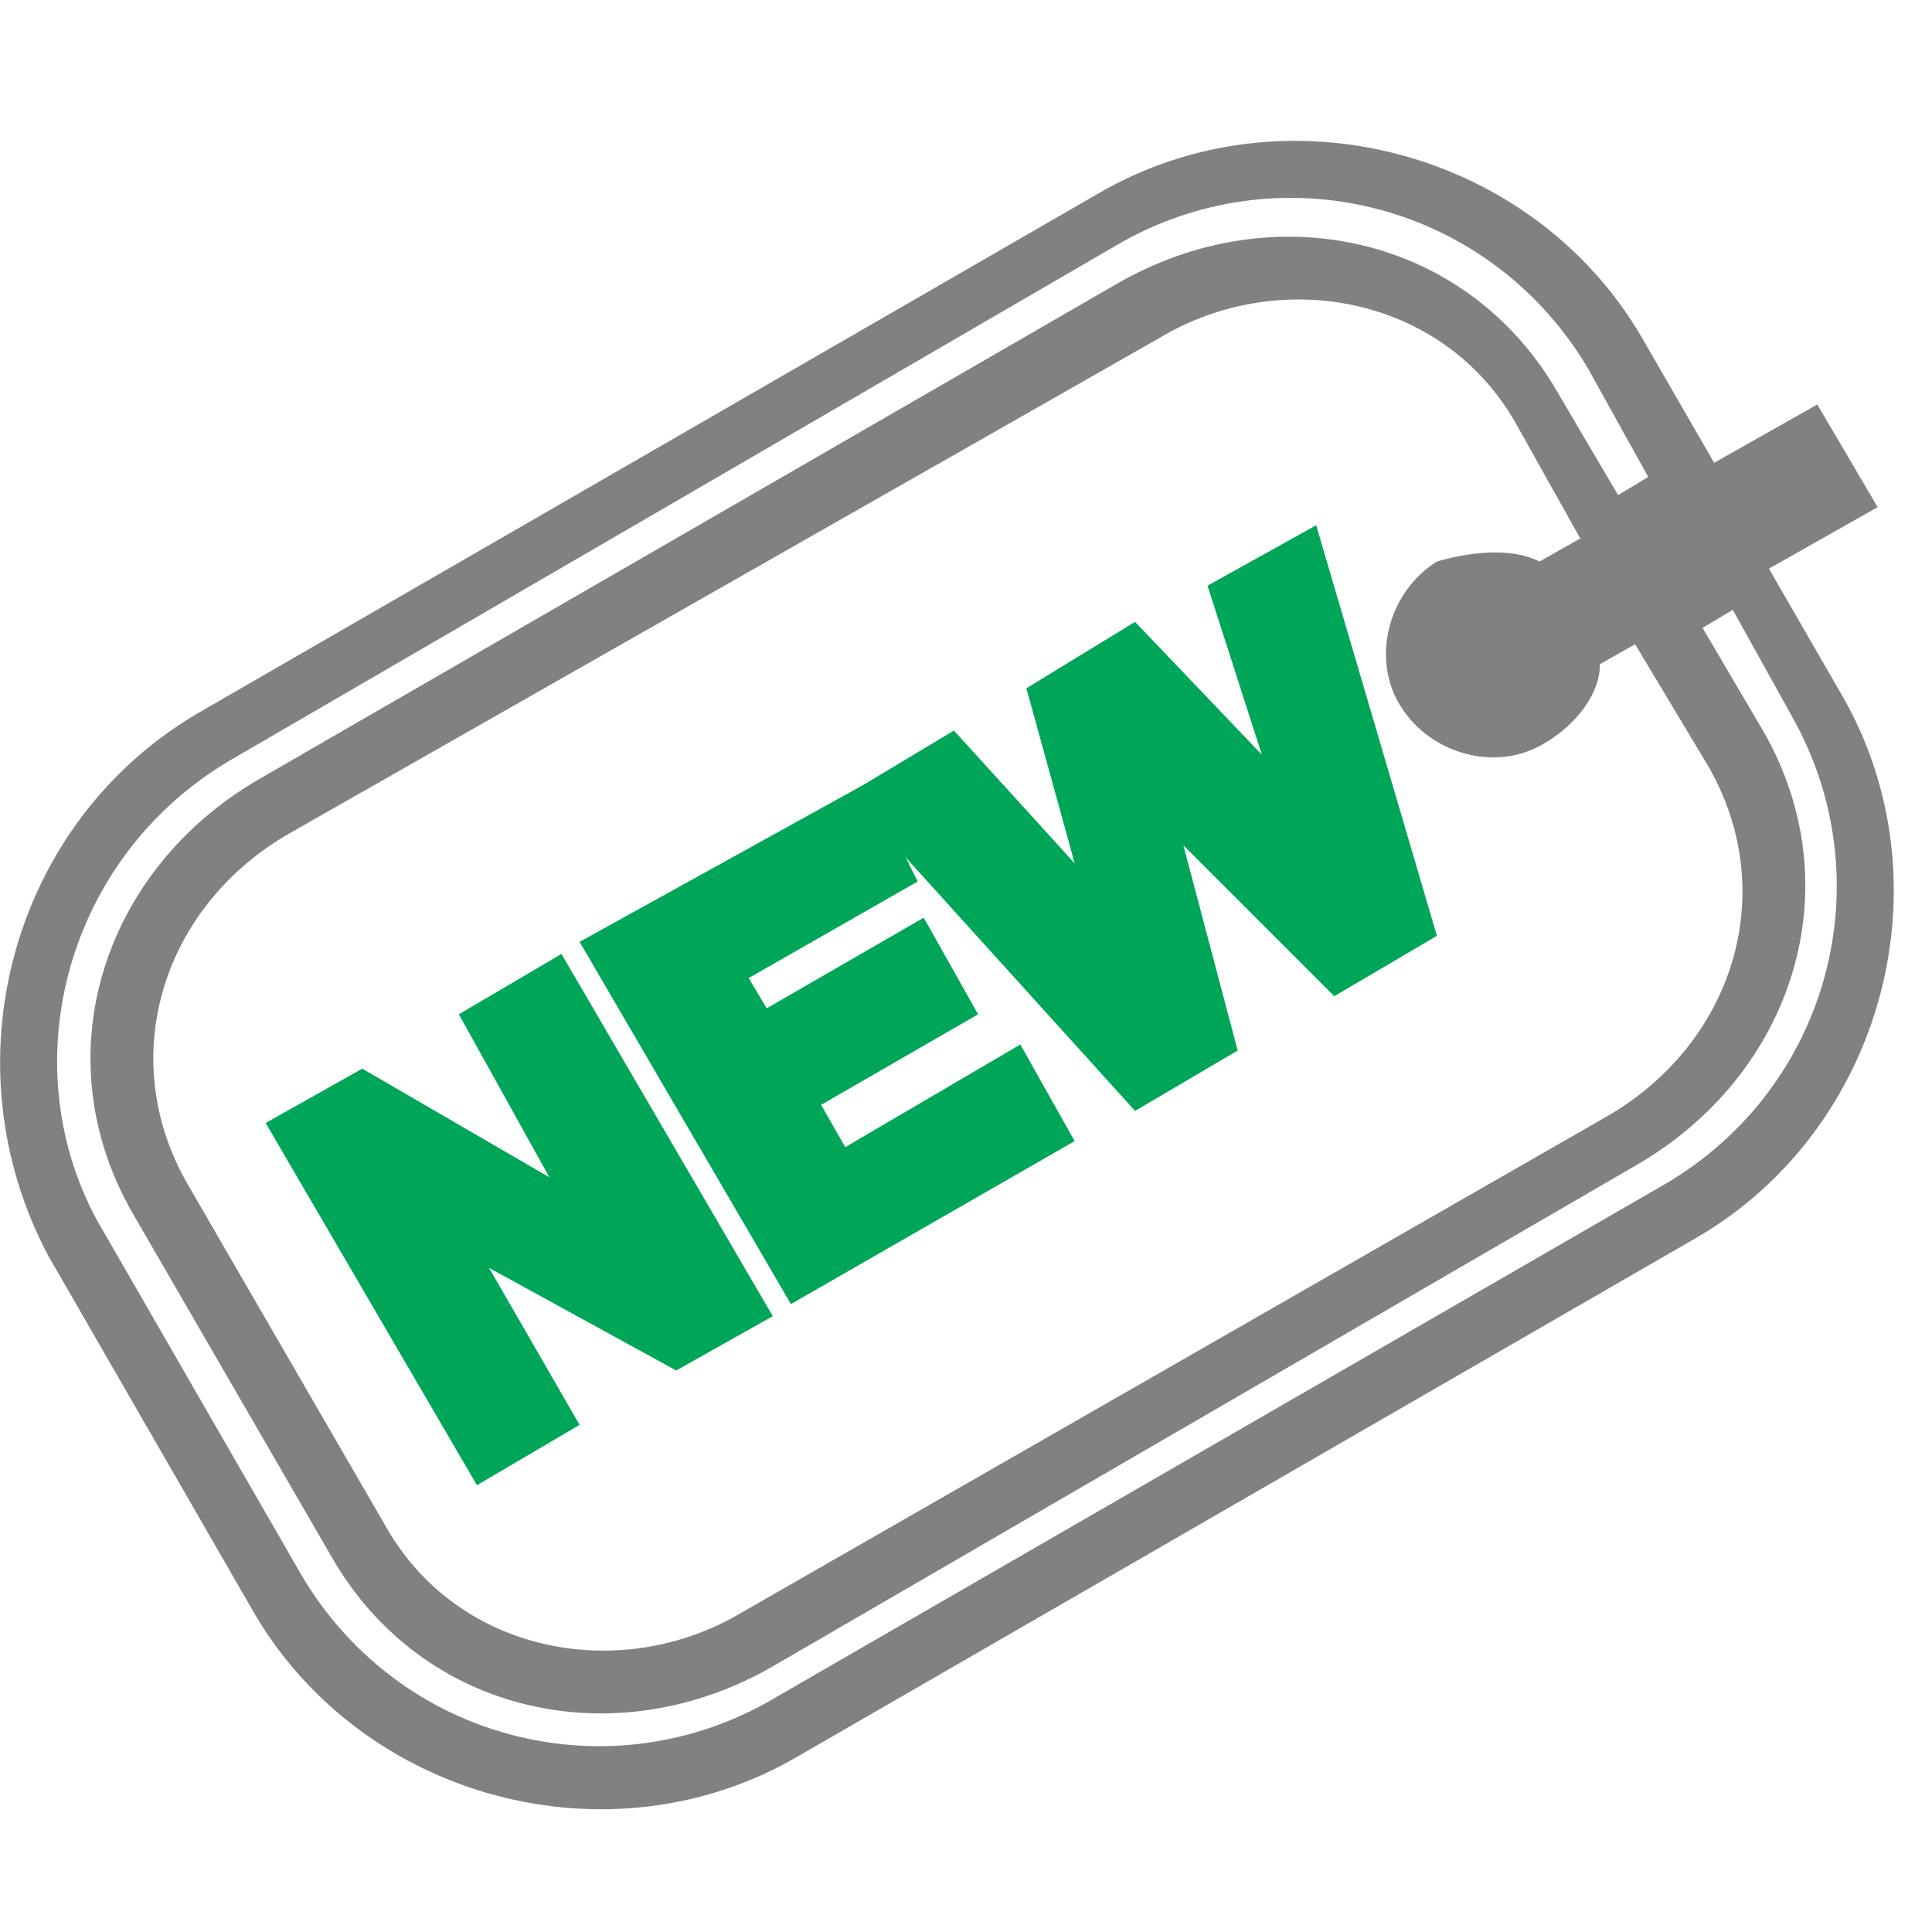 <?xml version="1.0" encoding="utf-8"?>
<!-- Generator: Adobe Illustrator 22.0.1, SVG Export Plug-In . SVG Version: 6.00 Build 0)  -->
<svg version="1.1" id="Слой_1" xmlns="http://www.w3.org/2000/svg" xmlns:xlink="http://www.w3.org/1999/xlink" x="0px" y="0px"
	 viewBox="0 0 32 32" style="enable-background:new 0 0 32 32;" xml:space="preserve">
<style type="text/css">
	.st0{fill-rule:evenodd;clip-rule:evenodd;fill:#818181;}
	.st1{fill-rule:evenodd;clip-rule:evenodd;fill:#00A658;}
</style>
<title>Icons/PopupMenu/HandProtection</title>
<desc>Created with Sketch.</desc>
<g>
	<path class="st0" d="M3.3,11.8l14.9-8.6c3.1-1.8,7.2-0.7,9,2.4l1.5,2.6l-2.2,1.3L25.1,7c-1.2-2.1-3.9-2.6-5.9-1.4L4.8,13.8
		c-2.1,1.2-2.9,3.7-1.7,5.8l3.3,5.7c1.2,2.1,3.9,2.6,5.9,1.4l14.3-8.2c2.1-1.2,2.9-3.7,1.7-5.8l-1.5-2.5l2.2-1.3l1.5,2.6
		c1.8,3.1,0.7,7.2-2.4,9l-14.9,8.6c-3.1,1.8-7.2,0.7-9-2.4l-3.4-5.9C-0.9,17.6,0.2,13.6,3.3,11.8L3.3,11.8z M3.8,12.6L18.6,4
		c2.7-1.5,6.1-0.6,7.7,2.1l1,1.8l-0.5,0.3l-1-1.7c-1.5-2.6-4.7-3.3-7.3-1.8L4.3,12.9c-2.6,1.5-3.6,4.6-2.1,7.2l3.3,5.7
		c1.5,2.6,4.7,3.3,7.3,1.8l14.3-8.3c2.6-1.5,3.6-4.6,2.1-7.2l-1-1.7l0.5-0.3l1,1.8c1.5,2.7,0.6,6.1-2.1,7.7l-14.9,8.6
		c-2.7,1.5-6.1,0.6-7.7-2.1l-3.4-5.9C0.2,17.6,1.1,14.2,3.8,12.6L3.8,12.6z"/>
	<path class="st0" d="M25.5,9.3l4.6-2.6l1,1.7l-4.6,2.6c0,0.5-0.4,1-0.9,1.3c-0.8,0.5-1.9,0.2-2.4-0.6c-0.5-0.8-0.2-1.9,0.6-2.4
		C24.5,9.1,25.1,9.1,25.5,9.3L25.5,9.3z"/>
	<path class="st1" d="M14.3,13l1.5-0.9l2,2.2L17,11.4l1.8-1.1l2.1,2.2L20,9.7l1.8-1l2,6.8l-1.7,1l-2.5-2.5l0.9,3.4l-1.7,1L15,14.2
		l0.2,0.4l-2.8,1.6l0.3,0.5l2.6-1.5l0.9,1.6l-2.6,1.5L14,19l2.9-1.7l0.9,1.6l-4.7,2.7l-3.5-6L14.3,13z M9.1,19.5l-1.5-2.7l1.7-1
		l3.5,6l-1.6,0.9l-3.1-1.7l1.5,2.6l-1.7,1l-3.5-6l1.6-0.9L9.1,19.5z"/>
</g>
</svg>
